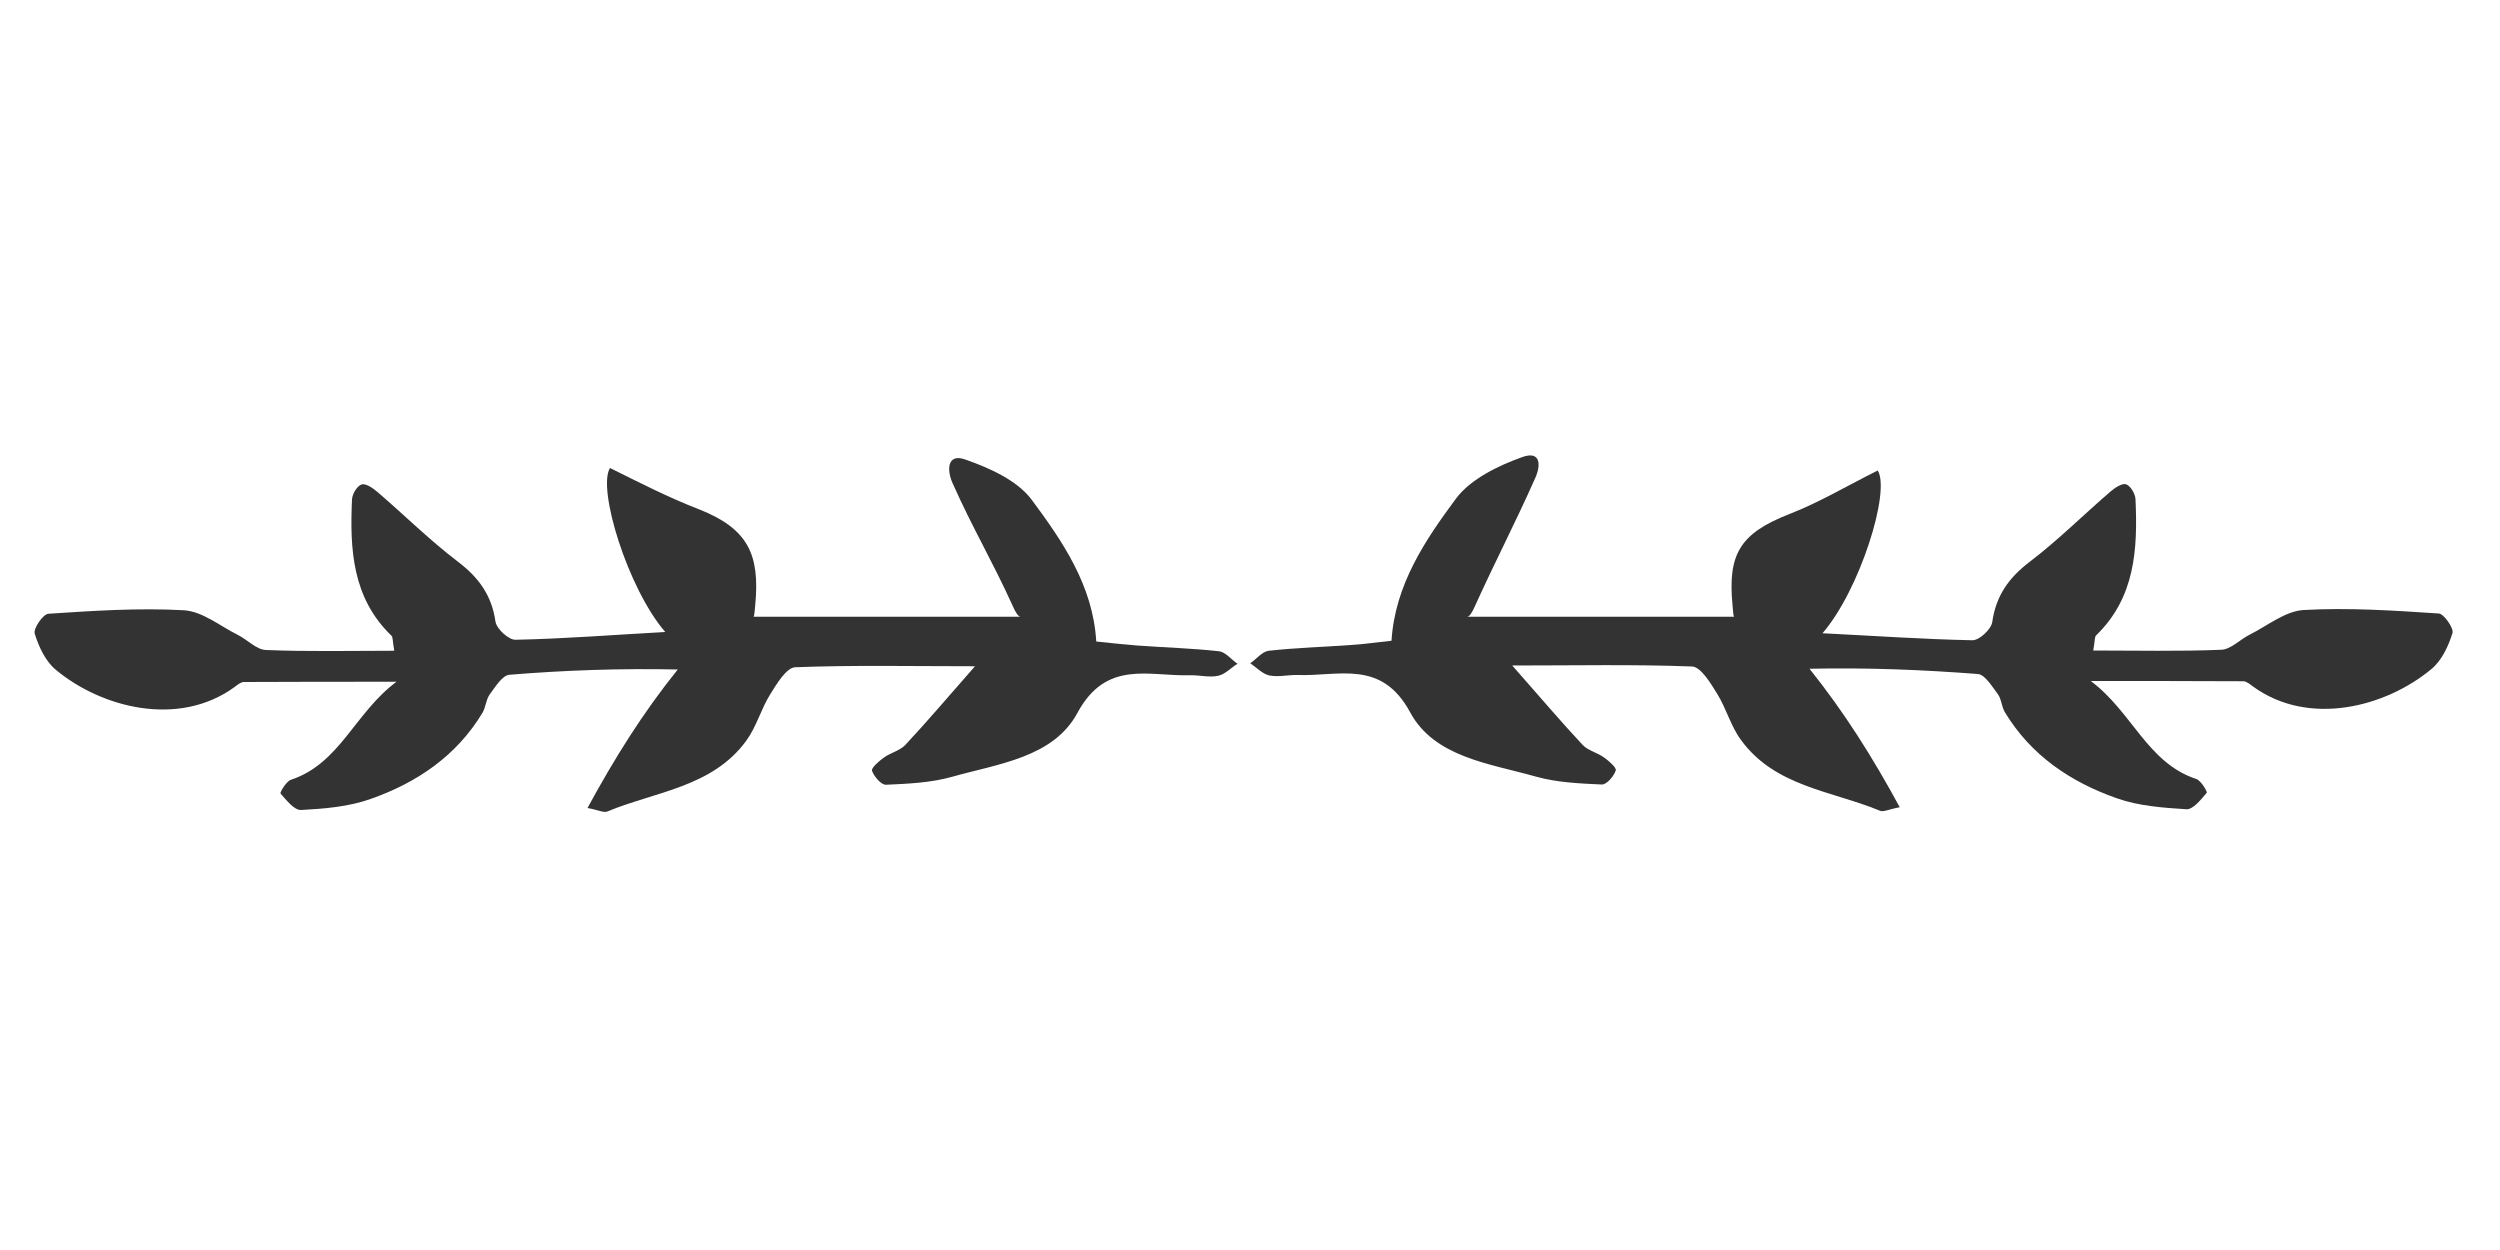 <?xml version="1.0" encoding="utf-8"?>
<!-- Generator: Adobe Illustrator 19.0.1, SVG Export Plug-In . SVG Version: 6.00 Build 0)  -->
<svg version="1.1" baseProfile="basic" id="Слой_1"
	 xmlns="http://www.w3.org/2000/svg" xmlns:xlink="http://www.w3.org/1999/xlink" x="0px" y="0px" viewBox="0 0 1000 500"
	 xml:space="preserve">
<style type="text/css">
	.st0{fill:#333333;}
</style>
<g>
	<path class="st0" d="M975.5,245.4c-18-1.2-36.1-2.4-54-1.4c-7.4,0.4-14.5,6.3-21.7,9.9c-3.8,1.9-7.4,5.8-11.2,6
		c-16.8,0.7-33.7,0.3-51.3,0.3c0.7-3.9,0.5-5.3,1.1-6c15.7-15.2,16.7-34.6,15.8-54.5c-0.1-2.2-2-5.4-3.8-6c-1.6-0.5-4.6,1.5-6.3,3
		c-10.8,9.3-20.9,19.4-32.2,28c-8.4,6.4-13.5,13.6-15,24.1c-0.4,2.9-5.2,7.4-8,7.3c-19.8-0.4-39.6-1.8-59.9-2.8
		c14.9-17.2,27.3-56.8,22.1-65.1c-11.9,5.9-23.2,12.7-35.3,17.4c-20,7.8-24.7,16.2-22.8,36.4c0.2,2.2,0.3,4.7,0.7,4.7
		c-35.8,0-70.8,0-106.9,0c1,0,2-1.6,3.2-4.3c8-17.7,16.2-33.4,24.1-51.2c2.3-5.1,2.2-11-5.1-8.4c-9.6,3.4-20.7,8.8-26.5,16.5
		c-12.4,16.7-24.5,34.6-25.9,57c-5.8,0.6-11,1.4-16.3,1.7c-10.9,0.8-21.9,1.1-32.8,2.3c-2.6,0.3-4.9,3.3-7.4,5
		c2.5,1.7,4.9,4.3,7.7,4.9c3.6,0.7,7.5-0.3,11.3-0.2c16.4,0.6,33.5-6.4,45,15c9.7,17.9,31.7,20.4,50.1,25.6
		c8.5,2.4,17.6,2.8,26.5,3.2c1.9,0.1,4.8-3.2,5.6-5.6c0.4-1.1-2.8-3.9-4.8-5.3c-2.7-1.9-6.4-2.7-8.5-5c-8.7-9.3-16.9-19-28.1-31.7
		c25.5,0,48.7-0.5,71.9,0.4c3.5,0.1,7.4,6.6,10,10.8c3.7,5.9,5.5,13.1,9.6,18.6c13.6,18.7,36.3,20.3,55.6,28.3
		c1.4,0.6,3.5-0.6,7.9-1.4c-10.8-19.9-22.1-37.9-36.1-55.4c23-0.5,45.2,0.4,67.3,2.1c2.9,0.2,5.7,5,8,8c1.5,2,1.5,5,2.8,7.2
		c10.4,17.3,26.3,28,44.8,34.5c8.7,3.1,18.5,3.8,27.8,4.4c2.7,0.2,5.9-3.9,8.2-6.6c0.3-0.4-2.3-4.9-4.2-5.5
		c-19.6-6.5-25.6-26.8-42.2-39.2c22,0,41.5,0,61,0.1c1.3,0,2.7,1.2,3.9,2.1c22.3,16.2,53,8.3,71.4-7c4.1-3.4,6.8-9.2,8.4-14.4
		C981.6,251.4,977.6,245.5,975.5,245.4z"/>
	<path class="st0" d="M454.8,258.2c-5.2-0.4-10.5-1-16.3-1.6c-1.3-22.4-13.5-40.1-25.9-56.8c-5.8-7.7-16.8-12.6-26.5-16
		c-7.3-2.6-7.4,4.3-5.1,9.4c7.9,17.8,16.1,31.5,24.1,49.2c1.2,2.7,2.2,4.3,3.2,4.3c-36.1,0-71.1,0-106.9,0c0.3,0,0.5-2.5,0.7-4.7
		c1.9-20.2-2.8-30.6-22.8-38.4c-12.1-4.7-23.4-10.5-35.3-16.4c-5.2,8.3,7.2,48.4,22.1,65.6c-20.2,1.1-40,2.7-59.9,3.1
		c-2.7,0.1-7.5-4.3-8-7.2c-1.5-10.5-6.6-17.6-15-24c-11.3-8.6-21.5-18.7-32.2-27.9c-1.8-1.5-4.7-3.6-6.4-3c-1.8,0.6-3.7,3.8-3.8,6
		c-0.9,19.9,0.1,39.4,15.8,54.5c0.6,0.6,0.4,2.1,1.1,6c-17.6,0-34.4,0.4-51.3-0.3c-3.8-0.1-7.4-4.1-11.2-6
		c-7.2-3.6-14.3-9.5-21.7-9.9c-17.9-1-36.1,0.2-54.1,1.4c-2.2,0.1-6.2,6-5.5,8c1.6,5.2,4.3,11,8.4,14.4c18.4,15.3,49.1,23.1,71.4,7
		c1.2-0.9,2.6-2.1,3.9-2.1c19.5-0.1,39-0.1,61-0.1c-16.7,12.4-22.6,32.7-42.2,39.2c-1.9,0.6-4.5,5.1-4.2,5.5
		c2.4,2.7,5.5,6.7,8.2,6.6c9.3-0.5,19.1-1.3,27.8-4.4c18.5-6.5,34.4-17.2,44.8-34.5c1.3-2.2,1.4-5.2,2.8-7.2c2.3-3.1,5.1-7.8,8-8
		c22.1-1.8,44.3-2.6,67.3-2.1c-14,17.4-25.3,35.5-36.1,55.4c4.4,0.8,6.5,2,7.9,1.4c19.3-8,42-9.7,55.6-28.3
		c4.1-5.6,5.9-12.7,9.6-18.6c2.6-4.2,6.5-10.7,10-10.8c23.1-0.9,46.3-0.4,71.9-0.4C379,279,370.8,288.7,362.1,298
		c-2.2,2.3-5.9,3.1-8.5,5c-2,1.4-5.2,4.2-4.8,5.3c0.8,2.3,3.7,5.7,5.6,5.6c8.9-0.4,18-0.8,26.5-3.2c18.4-5.2,40.5-7.7,50.1-25.6
		c11.6-21.4,28.7-14.5,45-15c3.8-0.1,7.7,1,11.3,0.2c2.8-0.6,5.1-3.2,7.7-4.8c-2.5-1.7-4.8-4.7-7.4-5
		C476.7,259.3,465.8,259,454.8,258.2z"/>
</g>
</svg>
